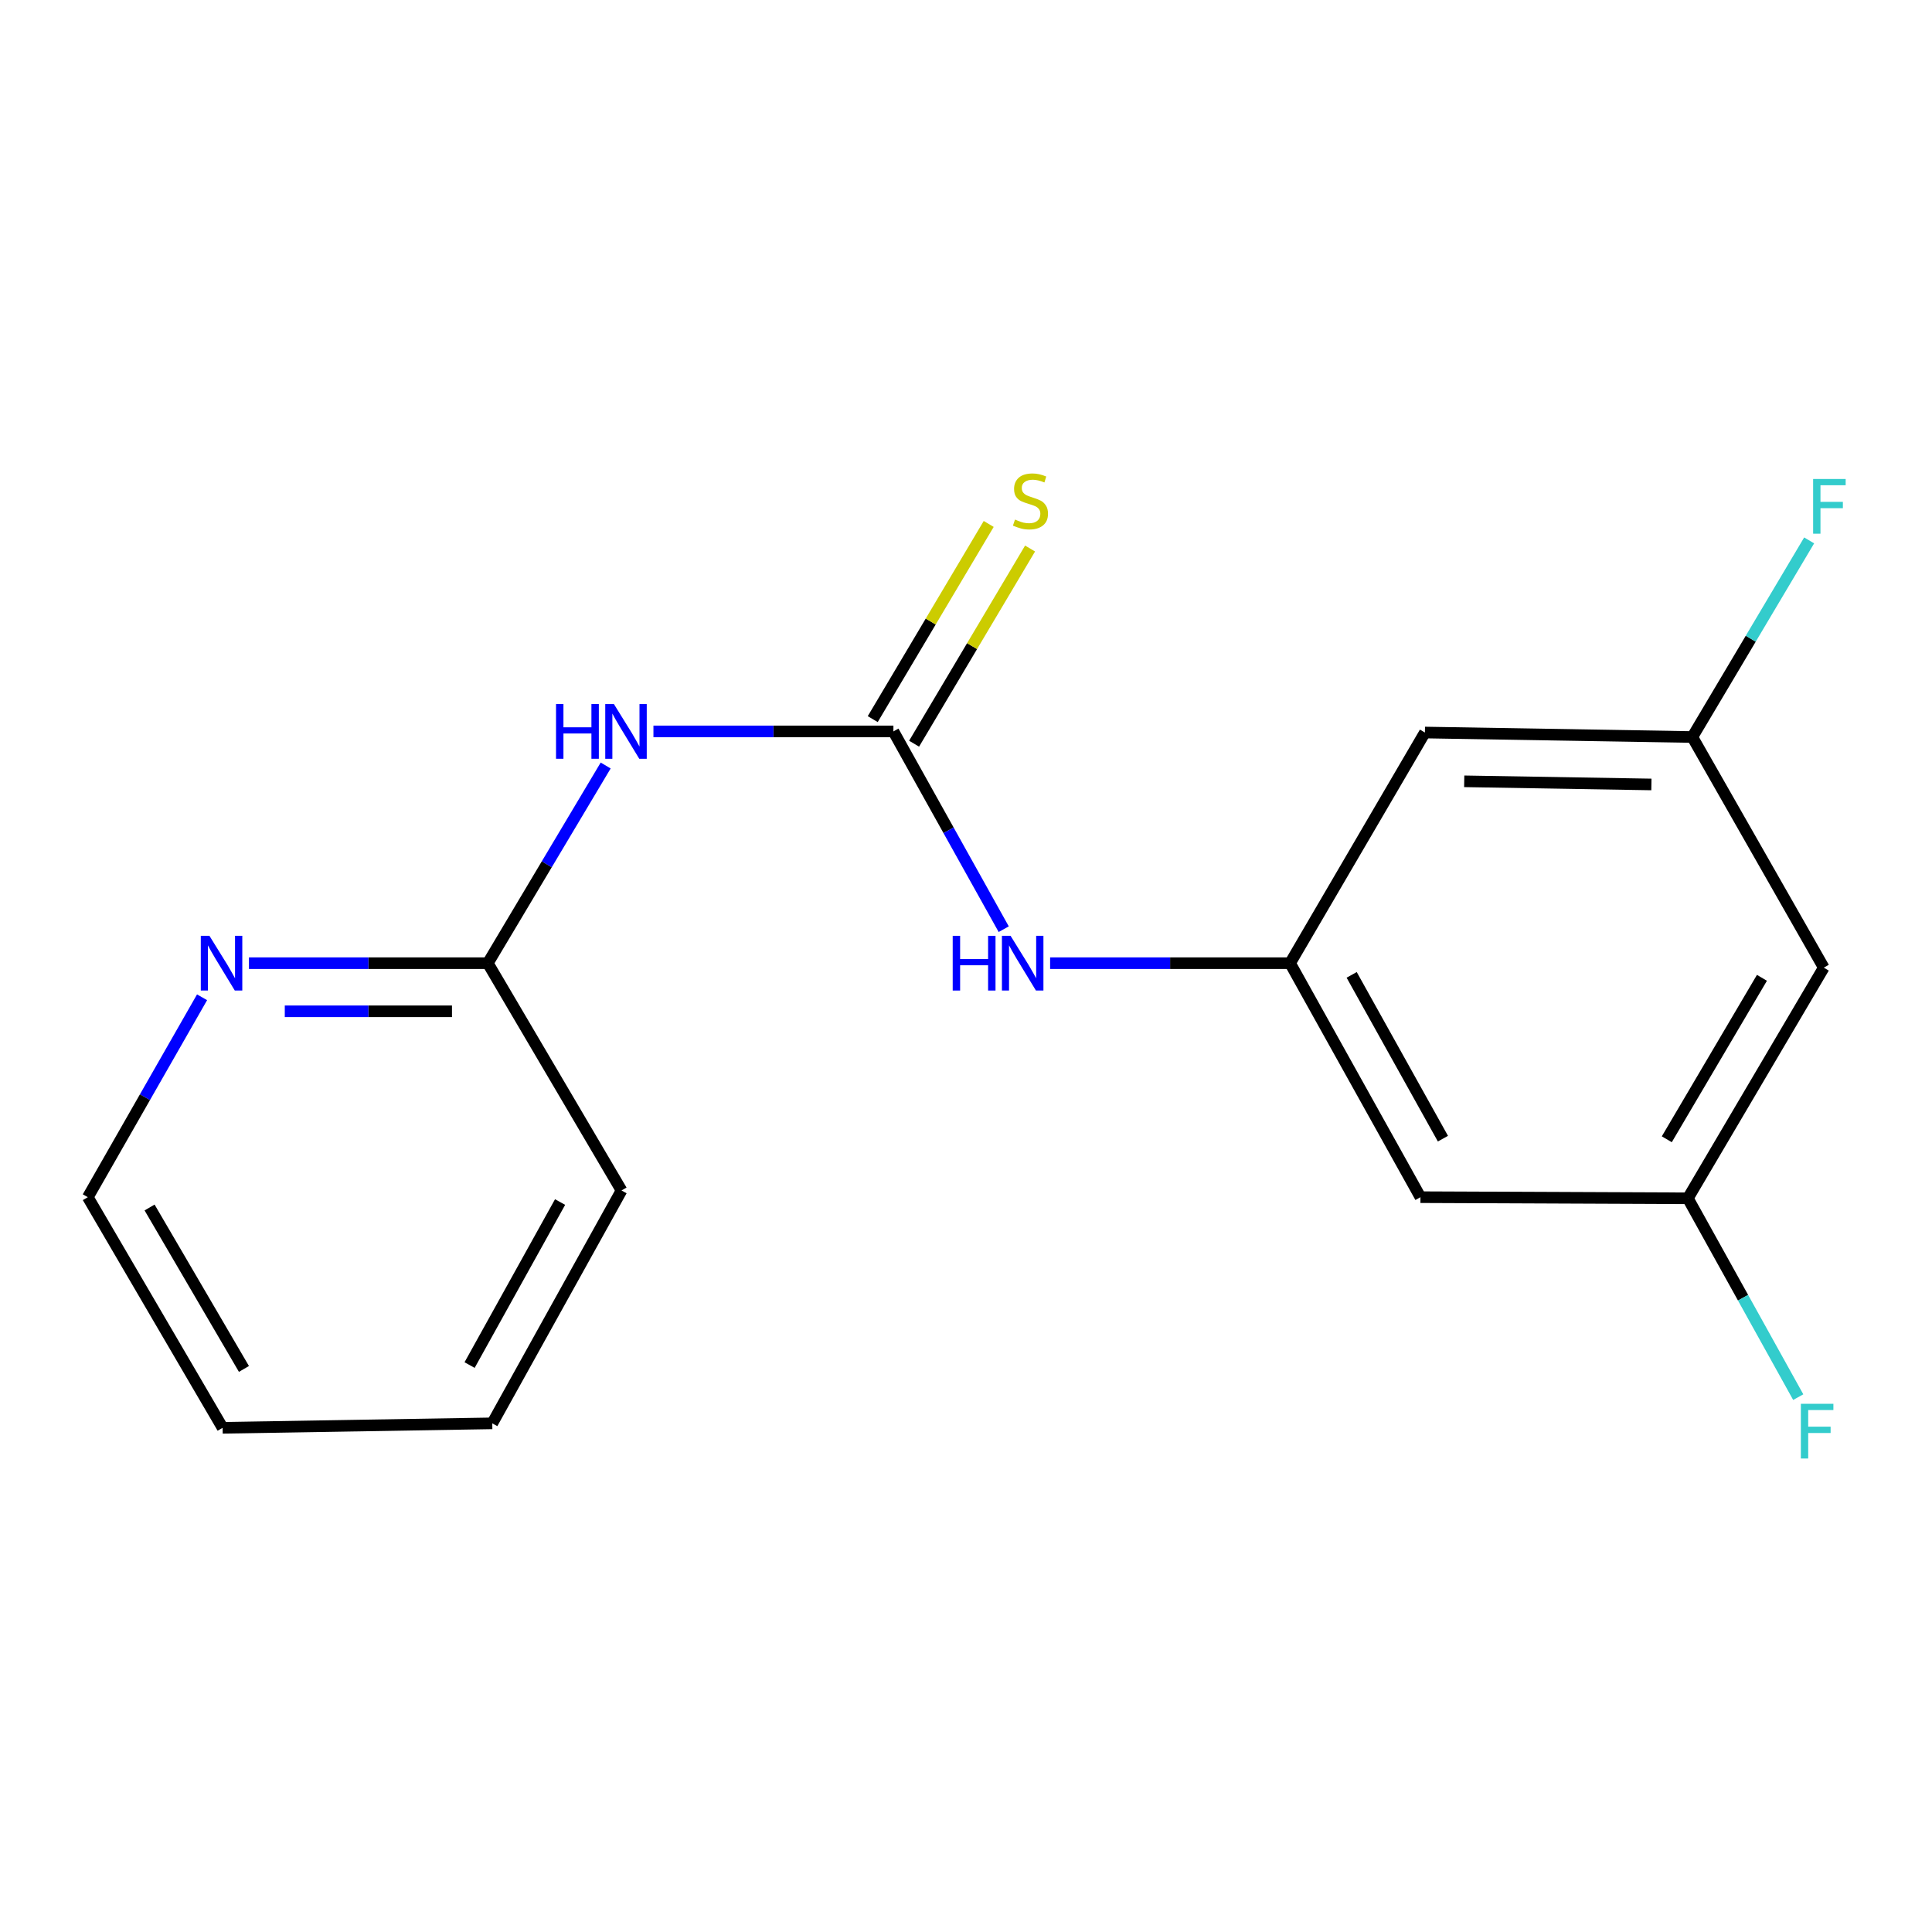 <?xml version='1.0' encoding='iso-8859-1'?>
<svg version='1.1' baseProfile='full'
              xmlns='http://www.w3.org/2000/svg'
                      xmlns:rdkit='http://www.rdkit.org/xml'
                      xmlns:xlink='http://www.w3.org/1999/xlink'
                  xml:space='preserve'
width='1000px' height='1000px' viewBox='0 0 1000 1000'>
<!-- END OF HEADER -->
<rect style='opacity:1.0;fill:#FFFFFF;stroke:none' width='1000' height='1000' x='0' y='0'> </rect>
<path class='bond-0' d='M 462.428,378.575 L 400.323,378.575' style='fill:none;fill-rule:evenodd;stroke:#000000;stroke-width:6px;stroke-linecap:butt;stroke-linejoin:miter;stroke-opacity:1' />
<path class='bond-0' d='M 400.323,378.575 L 338.218,378.575' style='fill:none;fill-rule:evenodd;stroke:#0000FF;stroke-width:6px;stroke-linecap:butt;stroke-linejoin:miter;stroke-opacity:1' />
<path class='bond-2' d='M 462.428,378.575 L 490.976,429.762' style='fill:none;fill-rule:evenodd;stroke:#000000;stroke-width:6px;stroke-linecap:butt;stroke-linejoin:miter;stroke-opacity:1' />
<path class='bond-2' d='M 490.976,429.762 L 519.524,480.949' style='fill:none;fill-rule:evenodd;stroke:#0000FF;stroke-width:6px;stroke-linecap:butt;stroke-linejoin:miter;stroke-opacity:1' />
<path class='bond-4' d='M 473.133,384.936 L 503.148,334.426' style='fill:none;fill-rule:evenodd;stroke:#000000;stroke-width:6px;stroke-linecap:butt;stroke-linejoin:miter;stroke-opacity:1' />
<path class='bond-4' d='M 503.148,334.426 L 533.162,283.915' style='fill:none;fill-rule:evenodd;stroke:#CCCC00;stroke-width:6px;stroke-linecap:butt;stroke-linejoin:miter;stroke-opacity:1' />
<path class='bond-4' d='M 451.724,372.214 L 481.738,321.704' style='fill:none;fill-rule:evenodd;stroke:#000000;stroke-width:6px;stroke-linecap:butt;stroke-linejoin:miter;stroke-opacity:1' />
<path class='bond-4' d='M 481.738,321.704 L 511.753,271.193' style='fill:none;fill-rule:evenodd;stroke:#CCCC00;stroke-width:6px;stroke-linecap:butt;stroke-linejoin:miter;stroke-opacity:1' />
<path class='bond-3' d='M 313.493,396.227 L 282.991,447.385' style='fill:none;fill-rule:evenodd;stroke:#0000FF;stroke-width:6px;stroke-linecap:butt;stroke-linejoin:miter;stroke-opacity:1' />
<path class='bond-3' d='M 282.991,447.385 L 252.489,498.543' style='fill:none;fill-rule:evenodd;stroke:#000000;stroke-width:6px;stroke-linecap:butt;stroke-linejoin:miter;stroke-opacity:1' />
<path class='bond-1' d='M 667.747,498.543 L 605.642,498.543' style='fill:none;fill-rule:evenodd;stroke:#000000;stroke-width:6px;stroke-linecap:butt;stroke-linejoin:miter;stroke-opacity:1' />
<path class='bond-1' d='M 605.642,498.543 L 543.537,498.543' style='fill:none;fill-rule:evenodd;stroke:#0000FF;stroke-width:6px;stroke-linecap:butt;stroke-linejoin:miter;stroke-opacity:1' />
<path class='bond-6' d='M 667.747,498.543 L 735.222,619.659' style='fill:none;fill-rule:evenodd;stroke:#000000;stroke-width:6px;stroke-linecap:butt;stroke-linejoin:miter;stroke-opacity:1' />
<path class='bond-6' d='M 699.624,504.59 L 746.857,589.371' style='fill:none;fill-rule:evenodd;stroke:#000000;stroke-width:6px;stroke-linecap:butt;stroke-linejoin:miter;stroke-opacity:1' />
<path class='bond-7' d='M 667.747,498.543 L 737.533,379.157' style='fill:none;fill-rule:evenodd;stroke:#000000;stroke-width:6px;stroke-linecap:butt;stroke-linejoin:miter;stroke-opacity:1' />
<path class='bond-5' d='M 252.489,498.543 L 190.674,498.543' style='fill:none;fill-rule:evenodd;stroke:#000000;stroke-width:6px;stroke-linecap:butt;stroke-linejoin:miter;stroke-opacity:1' />
<path class='bond-5' d='M 190.674,498.543 L 128.859,498.543' style='fill:none;fill-rule:evenodd;stroke:#0000FF;stroke-width:6px;stroke-linecap:butt;stroke-linejoin:miter;stroke-opacity:1' />
<path class='bond-5' d='M 233.944,523.447 L 190.674,523.447' style='fill:none;fill-rule:evenodd;stroke:#000000;stroke-width:6px;stroke-linecap:butt;stroke-linejoin:miter;stroke-opacity:1' />
<path class='bond-5' d='M 190.674,523.447 L 147.403,523.447' style='fill:none;fill-rule:evenodd;stroke:#0000FF;stroke-width:6px;stroke-linecap:butt;stroke-linejoin:miter;stroke-opacity:1' />
<path class='bond-14' d='M 252.489,498.543 L 321.708,616.186' style='fill:none;fill-rule:evenodd;stroke:#000000;stroke-width:6px;stroke-linecap:butt;stroke-linejoin:miter;stroke-opacity:1' />
<path class='bond-13' d='M 104.588,516.19 L 75.021,567.925' style='fill:none;fill-rule:evenodd;stroke:#0000FF;stroke-width:6px;stroke-linecap:butt;stroke-linejoin:miter;stroke-opacity:1' />
<path class='bond-13' d='M 75.021,567.925 L 45.455,619.659' style='fill:none;fill-rule:evenodd;stroke:#000000;stroke-width:6px;stroke-linecap:butt;stroke-linejoin:miter;stroke-opacity:1' />
<path class='bond-8' d='M 735.222,619.659 L 873.633,620.24' style='fill:none;fill-rule:evenodd;stroke:#000000;stroke-width:6px;stroke-linecap:butt;stroke-linejoin:miter;stroke-opacity:1' />
<path class='bond-9' d='M 737.533,379.157 L 875.943,381.481' style='fill:none;fill-rule:evenodd;stroke:#000000;stroke-width:6px;stroke-linecap:butt;stroke-linejoin:miter;stroke-opacity:1' />
<path class='bond-9' d='M 757.876,404.406 L 854.763,406.033' style='fill:none;fill-rule:evenodd;stroke:#000000;stroke-width:6px;stroke-linecap:butt;stroke-linejoin:miter;stroke-opacity:1' />
<path class='bond-12' d='M 873.633,620.24 L 902.2,671.697' style='fill:none;fill-rule:evenodd;stroke:#000000;stroke-width:6px;stroke-linecap:butt;stroke-linejoin:miter;stroke-opacity:1' />
<path class='bond-12' d='M 902.2,671.697 L 930.767,723.154' style='fill:none;fill-rule:evenodd;stroke:#33CCCC;stroke-width:6px;stroke-linecap:butt;stroke-linejoin:miter;stroke-opacity:1' />
<path class='bond-17' d='M 873.633,620.24 L 943.986,500.853' style='fill:none;fill-rule:evenodd;stroke:#000000;stroke-width:6px;stroke-linecap:butt;stroke-linejoin:miter;stroke-opacity:1' />
<path class='bond-17' d='M 862.73,589.688 L 911.977,506.118' style='fill:none;fill-rule:evenodd;stroke:#000000;stroke-width:6px;stroke-linecap:butt;stroke-linejoin:miter;stroke-opacity:1' />
<path class='bond-10' d='M 875.943,381.481 L 943.986,500.853' style='fill:none;fill-rule:evenodd;stroke:#000000;stroke-width:6px;stroke-linecap:butt;stroke-linejoin:miter;stroke-opacity:1' />
<path class='bond-11' d='M 875.943,381.481 L 906.179,330.597' style='fill:none;fill-rule:evenodd;stroke:#000000;stroke-width:6px;stroke-linecap:butt;stroke-linejoin:miter;stroke-opacity:1' />
<path class='bond-11' d='M 906.179,330.597 L 936.414,279.713' style='fill:none;fill-rule:evenodd;stroke:#33CCCC;stroke-width:6px;stroke-linecap:butt;stroke-linejoin:miter;stroke-opacity:1' />
<path class='bond-18' d='M 45.455,619.659 L 115.227,739.031' style='fill:none;fill-rule:evenodd;stroke:#000000;stroke-width:6px;stroke-linecap:butt;stroke-linejoin:miter;stroke-opacity:1' />
<path class='bond-18' d='M 77.421,624.998 L 126.262,708.558' style='fill:none;fill-rule:evenodd;stroke:#000000;stroke-width:6px;stroke-linecap:butt;stroke-linejoin:miter;stroke-opacity:1' />
<path class='bond-16' d='M 321.708,616.186 L 254.799,736.721' style='fill:none;fill-rule:evenodd;stroke:#000000;stroke-width:6px;stroke-linecap:butt;stroke-linejoin:miter;stroke-opacity:1' />
<path class='bond-16' d='M 289.897,622.179 L 243.061,706.554' style='fill:none;fill-rule:evenodd;stroke:#000000;stroke-width:6px;stroke-linecap:butt;stroke-linejoin:miter;stroke-opacity:1' />
<path class='bond-15' d='M 115.227,739.031 L 254.799,736.721' style='fill:none;fill-rule:evenodd;stroke:#000000;stroke-width:6px;stroke-linecap:butt;stroke-linejoin:miter;stroke-opacity:1' />
<path  class='atom-1' d='M 287.798 364.415
L 291.638 364.415
L 291.638 376.455
L 306.118 376.455
L 306.118 364.415
L 309.958 364.415
L 309.958 392.735
L 306.118 392.735
L 306.118 379.655
L 291.638 379.655
L 291.638 392.735
L 287.798 392.735
L 287.798 364.415
' fill='#0000FF'/>
<path  class='atom-1' d='M 317.758 364.415
L 327.038 379.415
Q 327.958 380.895, 329.438 383.575
Q 330.918 386.255, 330.998 386.415
L 330.998 364.415
L 334.758 364.415
L 334.758 392.735
L 330.878 392.735
L 320.918 376.335
Q 319.758 374.415, 318.518 372.215
Q 317.318 370.015, 316.958 369.335
L 316.958 392.735
L 313.278 392.735
L 313.278 364.415
L 317.758 364.415
' fill='#0000FF'/>
<path  class='atom-3' d='M 493.117 484.383
L 496.957 484.383
L 496.957 496.423
L 511.437 496.423
L 511.437 484.383
L 515.277 484.383
L 515.277 512.703
L 511.437 512.703
L 511.437 499.623
L 496.957 499.623
L 496.957 512.703
L 493.117 512.703
L 493.117 484.383
' fill='#0000FF'/>
<path  class='atom-3' d='M 523.077 484.383
L 532.357 499.383
Q 533.277 500.863, 534.757 503.543
Q 536.237 506.223, 536.317 506.383
L 536.317 484.383
L 540.077 484.383
L 540.077 512.703
L 536.197 512.703
L 526.237 496.303
Q 525.077 494.383, 523.837 492.183
Q 522.637 489.983, 522.277 489.303
L 522.277 512.703
L 518.597 512.703
L 518.597 484.383
L 523.077 484.383
' fill='#0000FF'/>
<path  class='atom-5' d='M 525.363 268.923
Q 525.683 269.043, 527.003 269.603
Q 528.323 270.163, 529.763 270.523
Q 531.243 270.843, 532.683 270.843
Q 535.363 270.843, 536.923 269.563
Q 538.483 268.243, 538.483 265.963
Q 538.483 264.403, 537.683 263.443
Q 536.923 262.483, 535.723 261.963
Q 534.523 261.443, 532.523 260.843
Q 530.003 260.083, 528.483 259.363
Q 527.003 258.643, 525.923 257.123
Q 524.883 255.603, 524.883 253.043
Q 524.883 249.483, 527.283 247.283
Q 529.723 245.083, 534.523 245.083
Q 537.803 245.083, 541.523 246.643
L 540.603 249.723
Q 537.203 248.323, 534.643 248.323
Q 531.883 248.323, 530.363 249.483
Q 528.843 250.603, 528.883 252.563
Q 528.883 254.083, 529.643 255.003
Q 530.443 255.923, 531.563 256.443
Q 532.723 256.963, 534.643 257.563
Q 537.203 258.363, 538.723 259.163
Q 540.243 259.963, 541.323 261.603
Q 542.443 263.203, 542.443 265.963
Q 542.443 269.883, 539.803 272.003
Q 537.203 274.083, 532.843 274.083
Q 530.323 274.083, 528.403 273.523
Q 526.523 273.003, 524.283 272.083
L 525.363 268.923
' fill='#CCCC00'/>
<path  class='atom-6' d='M 108.413 484.383
L 117.693 499.383
Q 118.613 500.863, 120.093 503.543
Q 121.573 506.223, 121.653 506.383
L 121.653 484.383
L 125.413 484.383
L 125.413 512.703
L 121.533 512.703
L 111.573 496.303
Q 110.413 494.383, 109.173 492.183
Q 107.973 489.983, 107.613 489.303
L 107.613 512.703
L 103.933 512.703
L 103.933 484.383
L 108.413 484.383
' fill='#0000FF'/>
<path  class='atom-12' d='M 938.471 247.921
L 955.311 247.921
L 955.311 251.161
L 942.271 251.161
L 942.271 259.761
L 953.871 259.761
L 953.871 263.041
L 942.271 263.041
L 942.271 276.241
L 938.471 276.241
L 938.471 247.921
' fill='#33CCCC'/>
<path  class='atom-13' d='M 932.121 726.601
L 948.961 726.601
L 948.961 729.841
L 935.921 729.841
L 935.921 738.441
L 947.521 738.441
L 947.521 741.721
L 935.921 741.721
L 935.921 754.921
L 932.121 754.921
L 932.121 726.601
' fill='#33CCCC'/>
</svg>
